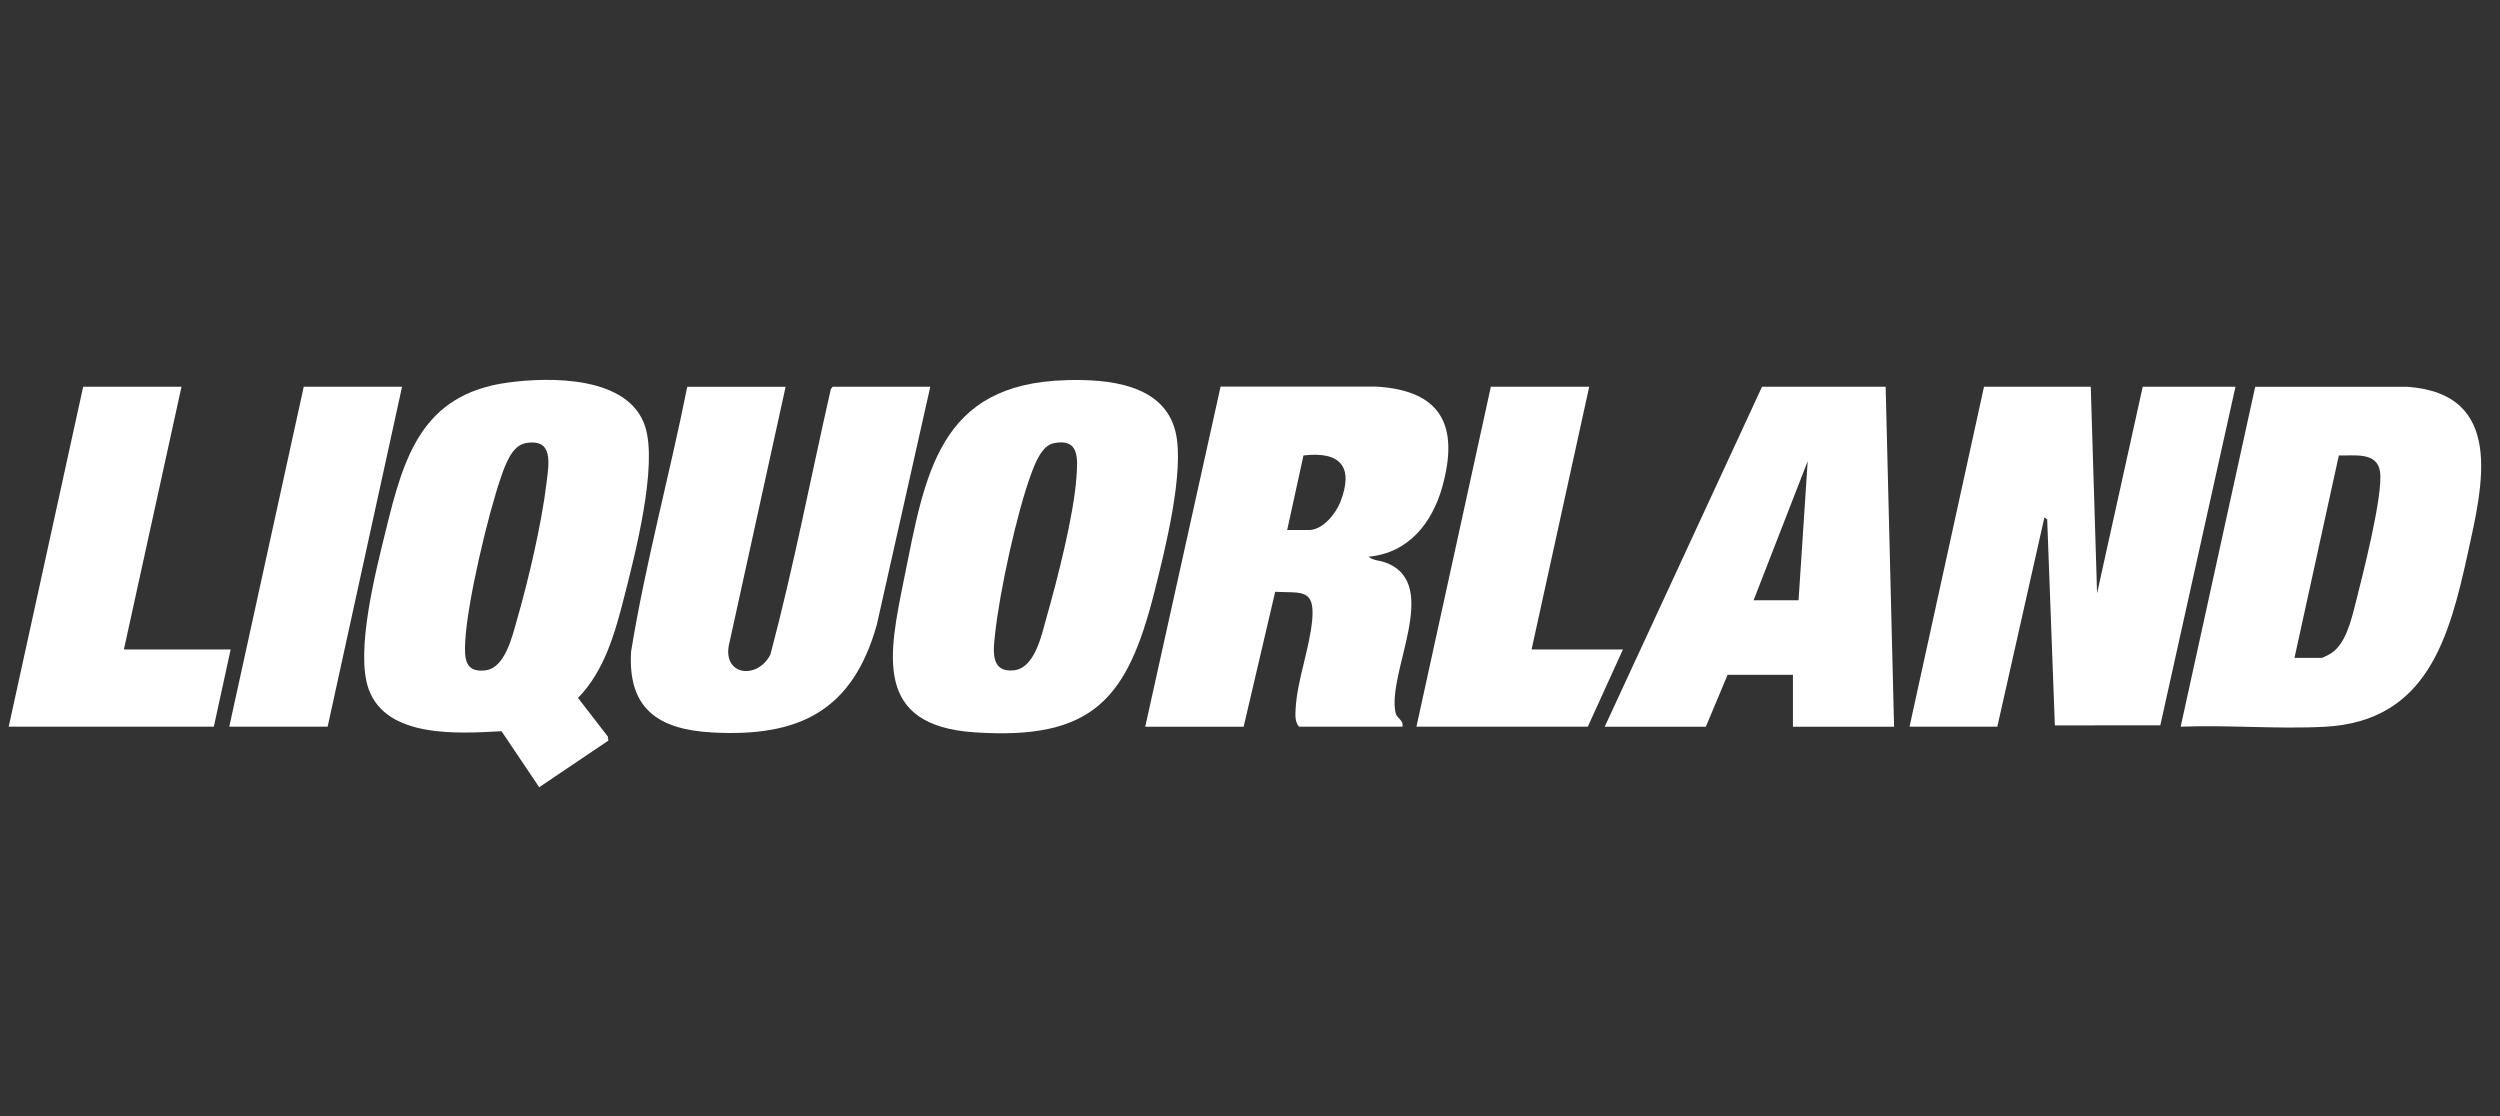 <svg viewBox="0 0 574.42 256.45" xmlns="http://www.w3.org/2000/svg" data-name="Layer 2" id="Layer_2">
  <rect x="0" y="0" width="574.42" height="256.45" fill="#333333" stroke="none"/>
  <defs>
    <style>
      .cls-1 {
        fill: #fff;
      }

      .cls-2 {
        fill: none;
      }
    </style>
  </defs>
  <g data-name="Layer 1" id="Layer_1-2">
    <g>
      <g>
        <polygon points="480.39 88.86 481.84 136.31 492.33 88.86 513.64 88.86 496.37 166.66 472.14 166.67 470.38 119.36 469.74 118.88 458.92 166.97 438.75 166.97 455.86 88.86 480.39 88.86" class="cls-1"></polygon>
        <path d="M139.79,170.16l-15.9,10.72-8.65-12.87c-9.76.51-26.42,1.72-30.53-9.66-3.15-8.72,1.69-27.29,3.96-36.57,4.08-16.73,8.23-31.1,27.81-33.85,9.88-1.38,28.03-1.59,31.77,10.11,2.89,9.04-2.31,29.27-4.76,38.86-2.12,8.32-4.53,17.17-10.68,23.46l6.86,8.89.12.92ZM120.7,101.84c-3.09.57-4.63,5.05-5.55,7.68-3.03,8.68-7.81,28.93-8.26,37.9-.19,3.76-.12,7.21,4.67,6.6,4.51-.57,6.14-7.83,7.2-11.52,2.69-9.36,5.66-21.98,6.82-31.59.53-4.4,1.68-10.29-4.88-9.08Z" class="cls-1"></path>
        <path d="M263.14,166.97l17.31-78.14h35.81c14.97.9,19,9.01,15.16,22.94-2.31,8.36-7.78,15.3-16.95,16.14.9.86,2.62.86,3.96,1.37,12.92,4.88.14,25.26,2.24,34.56.28,1.25,1.92,1.64,1.55,3.13h-23.73c-.98-1.07-.87-2.68-.8-4.03.31-6.47,3.28-14.13,3.83-20.7.59-7.14-2.75-5.94-8.52-6.27l-7.25,31.01h-22.6ZM295.75,121.78h5c3.14,0,6.12-3.69,7.19-6.37,3.2-8.09.09-11.78-8.44-10.76l-3.75,17.13Z" class="cls-1"></path>
        <path d="M501.05,166.97l17.12-78.1h35c22.43,1.65,17.28,22.67,13.89,38.08-4.3,19.58-9.33,38.79-32.92,40.04-10.85.57-22.2-.45-33.1-.02ZM527.19,151.16h6.29c.17,0,1.44-.66,1.76-.83,3.72-2.04,5.03-7.96,6-11.76,1.57-6.2,6.35-24.79,5.62-30.16-.64-4.68-6.04-3.65-9.47-3.76l-10.19,46.5Z" class="cls-1"></path>
        <path d="M245,87.34c9.47-.26,22.42.84,25.09,11.85,2.19,9.05-2.48,27.4-4.84,36.81-6.19,24.61-14.11,34.09-41.32,32.27-23.36-1.56-19.69-17.95-16.21-35.24,4.86-24.11,7.87-44.89,37.28-45.68ZM242.08,101.84c-2.68.55-4.23,4.57-5.08,6.86-3.38,9.05-7.3,27.18-8.35,36.84-.41,3.81-1.2,9.03,4.28,8.48,4.88-.49,6.41-8.19,7.53-12.16,2.49-8.77,6.24-23.33,6.87-32.19.31-4.34.71-9.06-5.25-7.83Z" class="cls-1"></path>
        <path d="M180.51,88.86l-12.87,58.63c-2.06,7.66,6.27,8.9,9.37,2.92,5.35-20.12,9.26-40.68,13.89-61l.42-.55h22.43l-12.29,54.69c-5.56,19.81-17.88,25.87-37.92,24.74-12.3-.7-19.31-5.44-18.54-18.57,3.33-20.47,8.85-40.52,12.91-60.85h22.6Z" class="cls-1"></path>
        <path d="M433.26,88.86l1.94,78.12h-23.24v-11.94h-15.01l-5,11.94h-23.24l36.15-78.12h28.41ZM413.25,137.92l2.1-31.96-12.43,31.96h10.33Z" class="cls-1"></path>
        <polygon points="41.7 88.86 28.47 149.22 53 149.22 49.13 166.97 2 166.97 19.11 88.86 41.7 88.86" class="cls-1"></polygon>
        <polygon points="365.15 88.86 351.91 149.22 372.9 149.22 364.83 166.97 325.45 166.97 342.55 88.86 365.15 88.86" class="cls-1"></polygon>
        <polygon points="92.38 88.86 75.28 166.97 52.68 166.97 69.79 88.86 92.38 88.86" class="cls-1"></polygon>
      </g>
      <rect height="256.45" width="574.42" class="cls-2"></rect>
    </g>
  </g>
</svg>